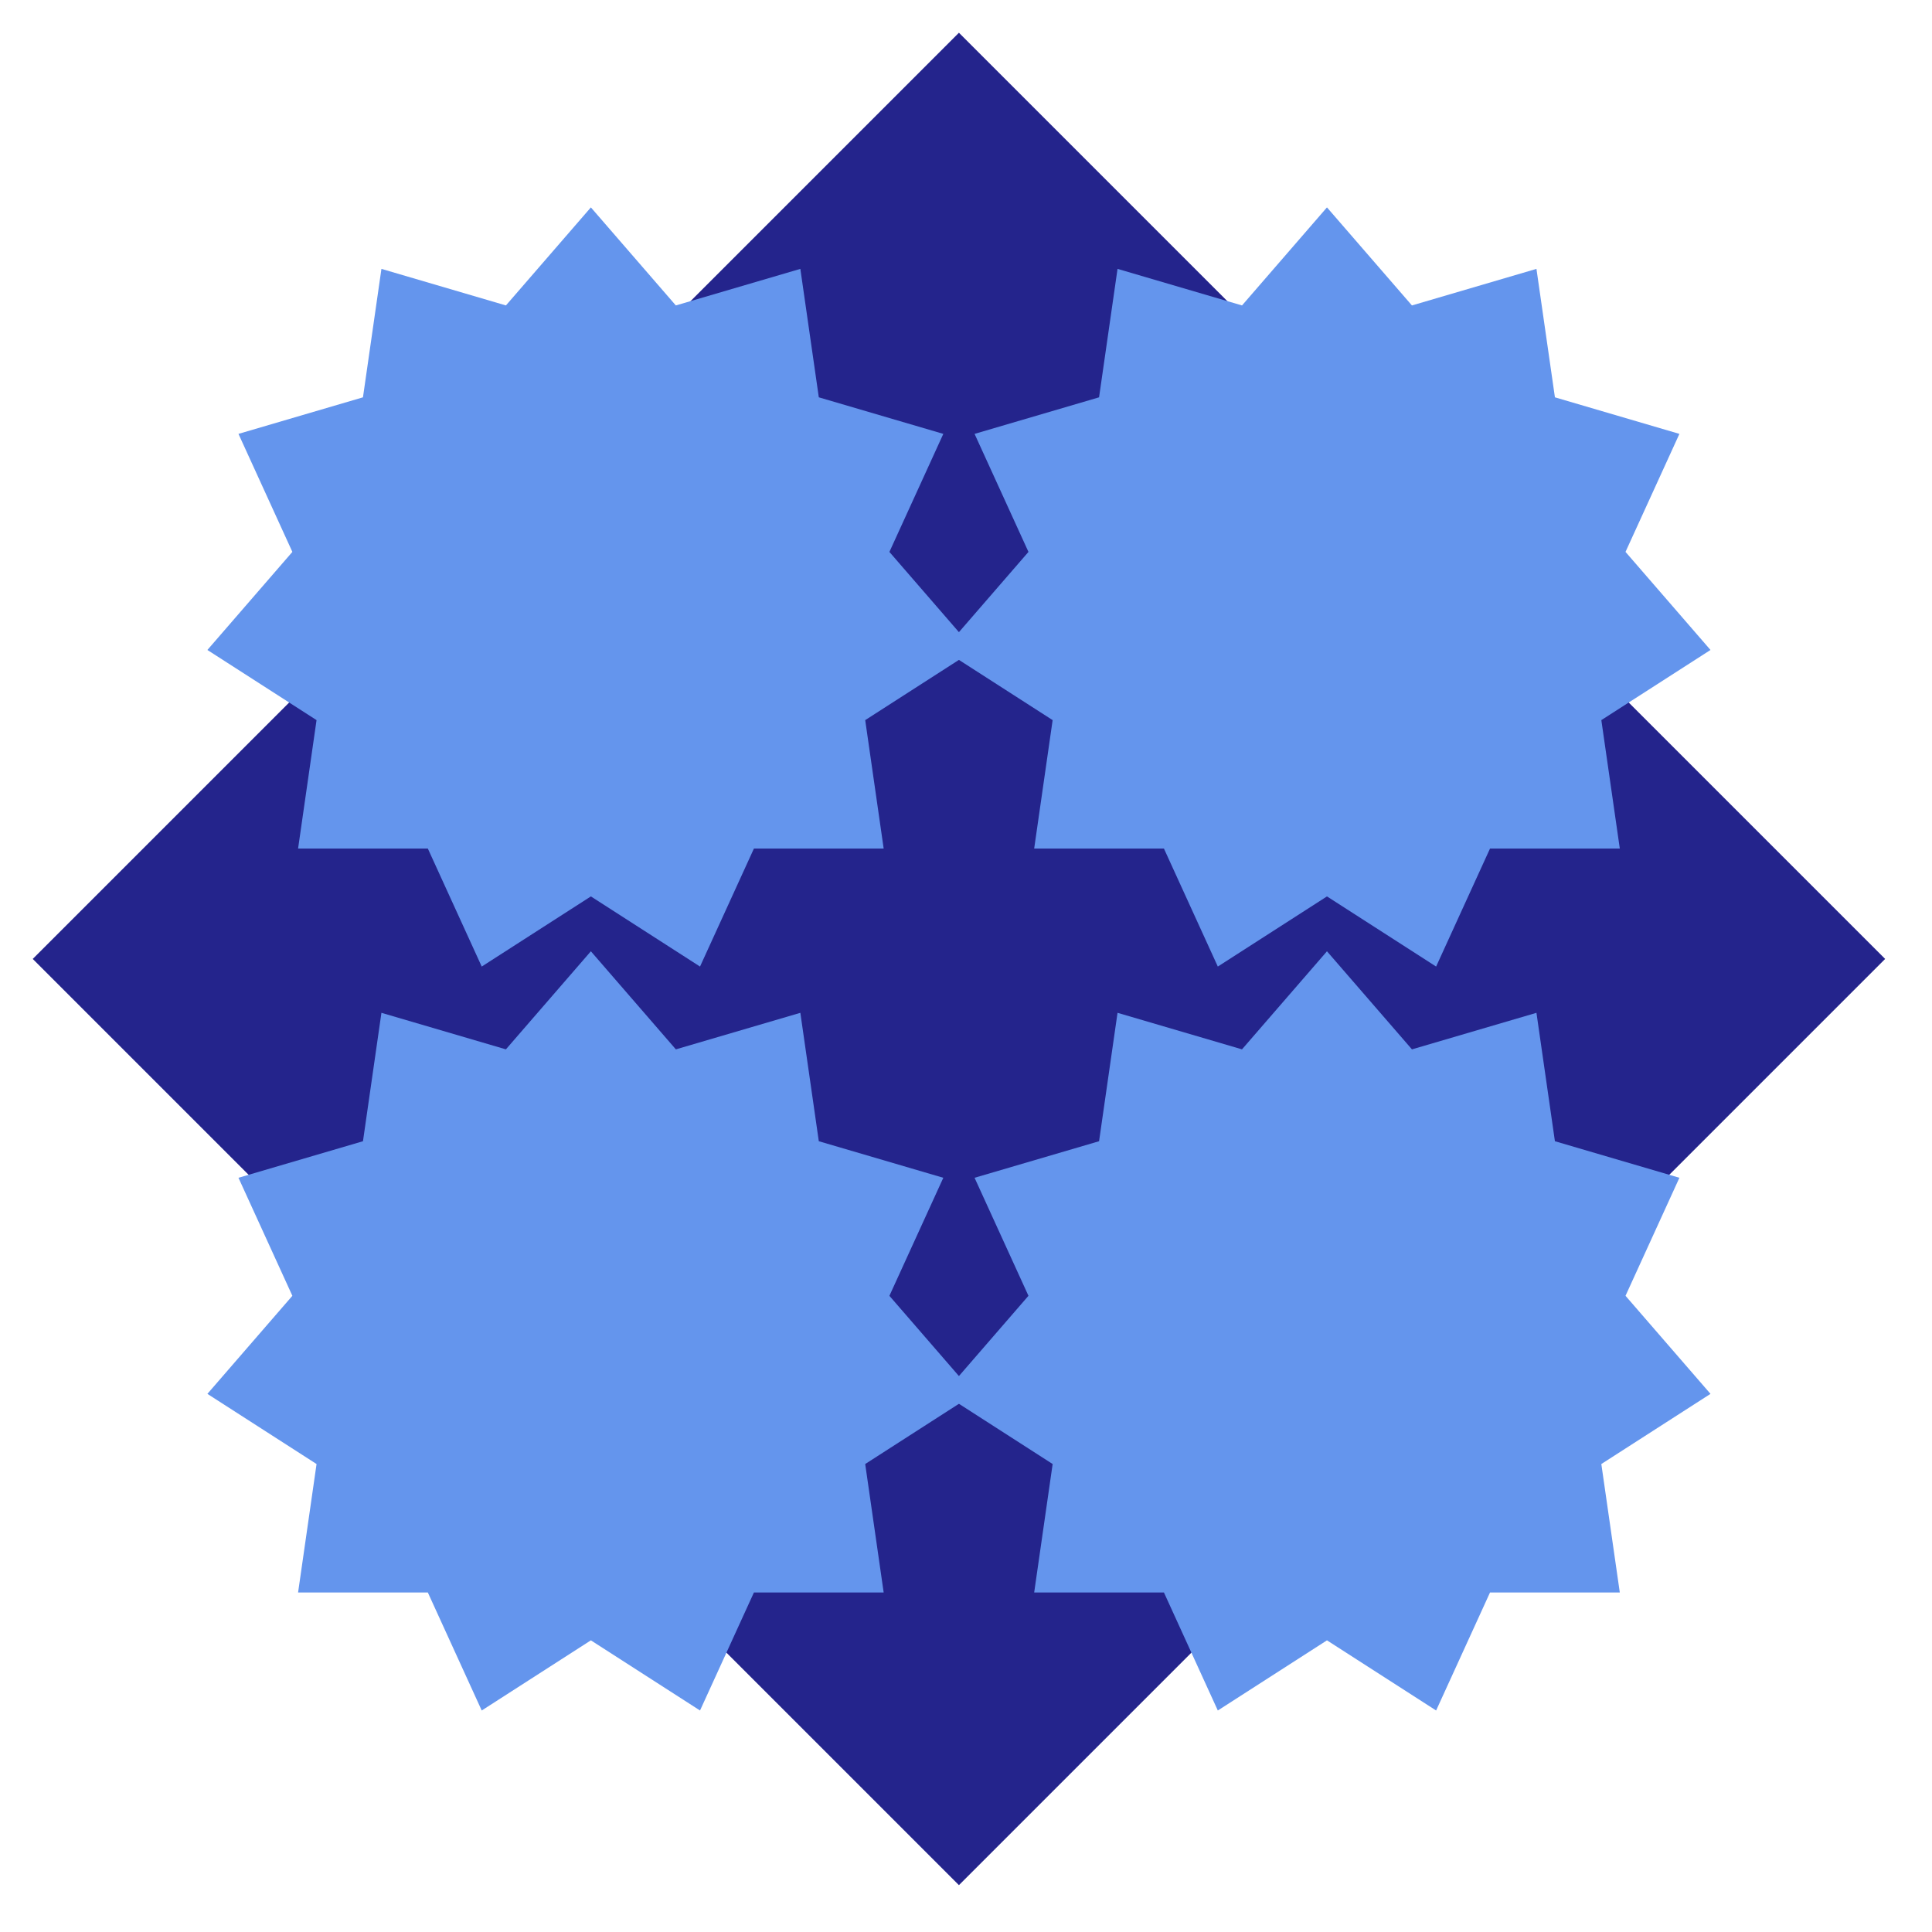 <?xml version="1.0" encoding="UTF-8"?>
<svg xmlns="http://www.w3.org/2000/svg" xmlns:xlink="http://www.w3.org/1999/xlink" width="177" height="177" viewBox="0 0 177 177" version="1.1">
<g id="surface15811">
<path style=" stroke:none;fill-rule:nonzero;fill:rgb(14.118%,14.118%,54.902%);fill-opacity:1;" d="M 87.852 3 C 87.852 3 172.707 87.852 172.707 87.852 C 172.707 87.852 87.852 172.707 87.852 172.707 C 87.852 172.707 3 87.852 3 87.852 C 3 87.852 87.852 3 87.852 3 Z M 87.852 3 "/>
<path style=" stroke:none;fill-rule:nonzero;fill:rgb(39.216%,58.431%,92.941%);fill-opacity:1;" d="M 44.133 88.551 C 44.133 88.551 89.266 59.547 89.266 59.547 C 89.266 59.547 54.133 19 54.133 19 C 54.133 19 19 59.547 19 59.547 C 19 59.547 64.133 88.551 64.133 88.551 C 64.133 88.551 86.422 39.75 86.422 39.75 C 86.422 39.75 34.945 24.633 34.945 24.633 C 34.945 24.633 27.309 77.738 27.309 77.738 C 27.309 77.738 80.957 77.738 80.957 77.738 C 80.957 77.738 73.324 24.633 73.324 24.633 C 73.324 24.633 21.848 39.75 21.848 39.75 C 21.848 39.75 44.133 88.551 44.133 88.551 Z M 44.133 88.551 "/>
<path style=" stroke:none;fill-rule:nonzero;fill:rgb(39.216%,58.431%,92.941%);fill-opacity:1;" d="M 111.57 88.551 C 111.57 88.551 156.707 59.547 156.707 59.547 C 156.707 59.547 121.57 19 121.57 19 C 121.57 19 86.438 59.547 86.438 59.547 C 86.438 59.547 131.57 88.551 131.57 88.551 C 131.57 88.551 153.859 39.75 153.859 39.75 C 153.859 39.75 102.383 24.633 102.383 24.633 C 102.383 24.633 94.746 77.738 94.746 77.738 C 94.746 77.738 148.398 77.738 148.398 77.738 C 148.398 77.738 140.762 24.633 140.762 24.633 C 140.762 24.633 89.285 39.75 89.285 39.75 C 89.285 39.75 111.57 88.551 111.57 88.551 Z M 111.57 88.551 "/>
<path style=" stroke:none;fill-rule:nonzero;fill:rgb(39.216%,58.431%,92.941%);fill-opacity:1;" d="M 44.133 156.707 C 44.133 156.707 89.266 127.699 89.266 127.699 C 89.266 127.699 54.133 87.152 54.133 87.152 C 54.133 87.152 19 127.699 19 127.699 C 19 127.699 64.133 156.707 64.133 156.707 C 64.133 156.707 86.422 107.902 86.422 107.902 C 86.422 107.902 34.945 92.789 34.945 92.789 C 34.945 92.789 27.309 145.895 27.309 145.895 C 27.309 145.895 80.957 145.895 80.957 145.895 C 80.957 145.895 73.324 92.789 73.324 92.789 C 73.324 92.789 21.848 107.902 21.848 107.902 C 21.848 107.902 44.133 156.707 44.133 156.707 Z M 44.133 156.707 "/>
<path style=" stroke:none;fill-rule:nonzero;fill:rgb(39.216%,58.431%,92.941%);fill-opacity:1;" d="M 111.57 156.707 C 111.57 156.707 156.707 127.699 156.707 127.699 C 156.707 127.699 121.57 87.152 121.57 87.152 C 121.57 87.152 86.438 127.699 86.438 127.699 C 86.438 127.699 131.57 156.707 131.57 156.707 C 131.57 156.707 153.859 107.902 153.859 107.902 C 153.859 107.902 102.383 92.789 102.383 92.789 C 102.383 92.789 94.746 145.895 94.746 145.895 C 94.746 145.895 148.398 145.895 148.398 145.895 C 148.398 145.895 140.762 92.789 140.762 92.789 C 140.762 92.789 89.285 107.902 89.285 107.902 C 89.285 107.902 111.57 156.707 111.57 156.707 Z M 111.57 156.707 "/>
</g>
</svg>

